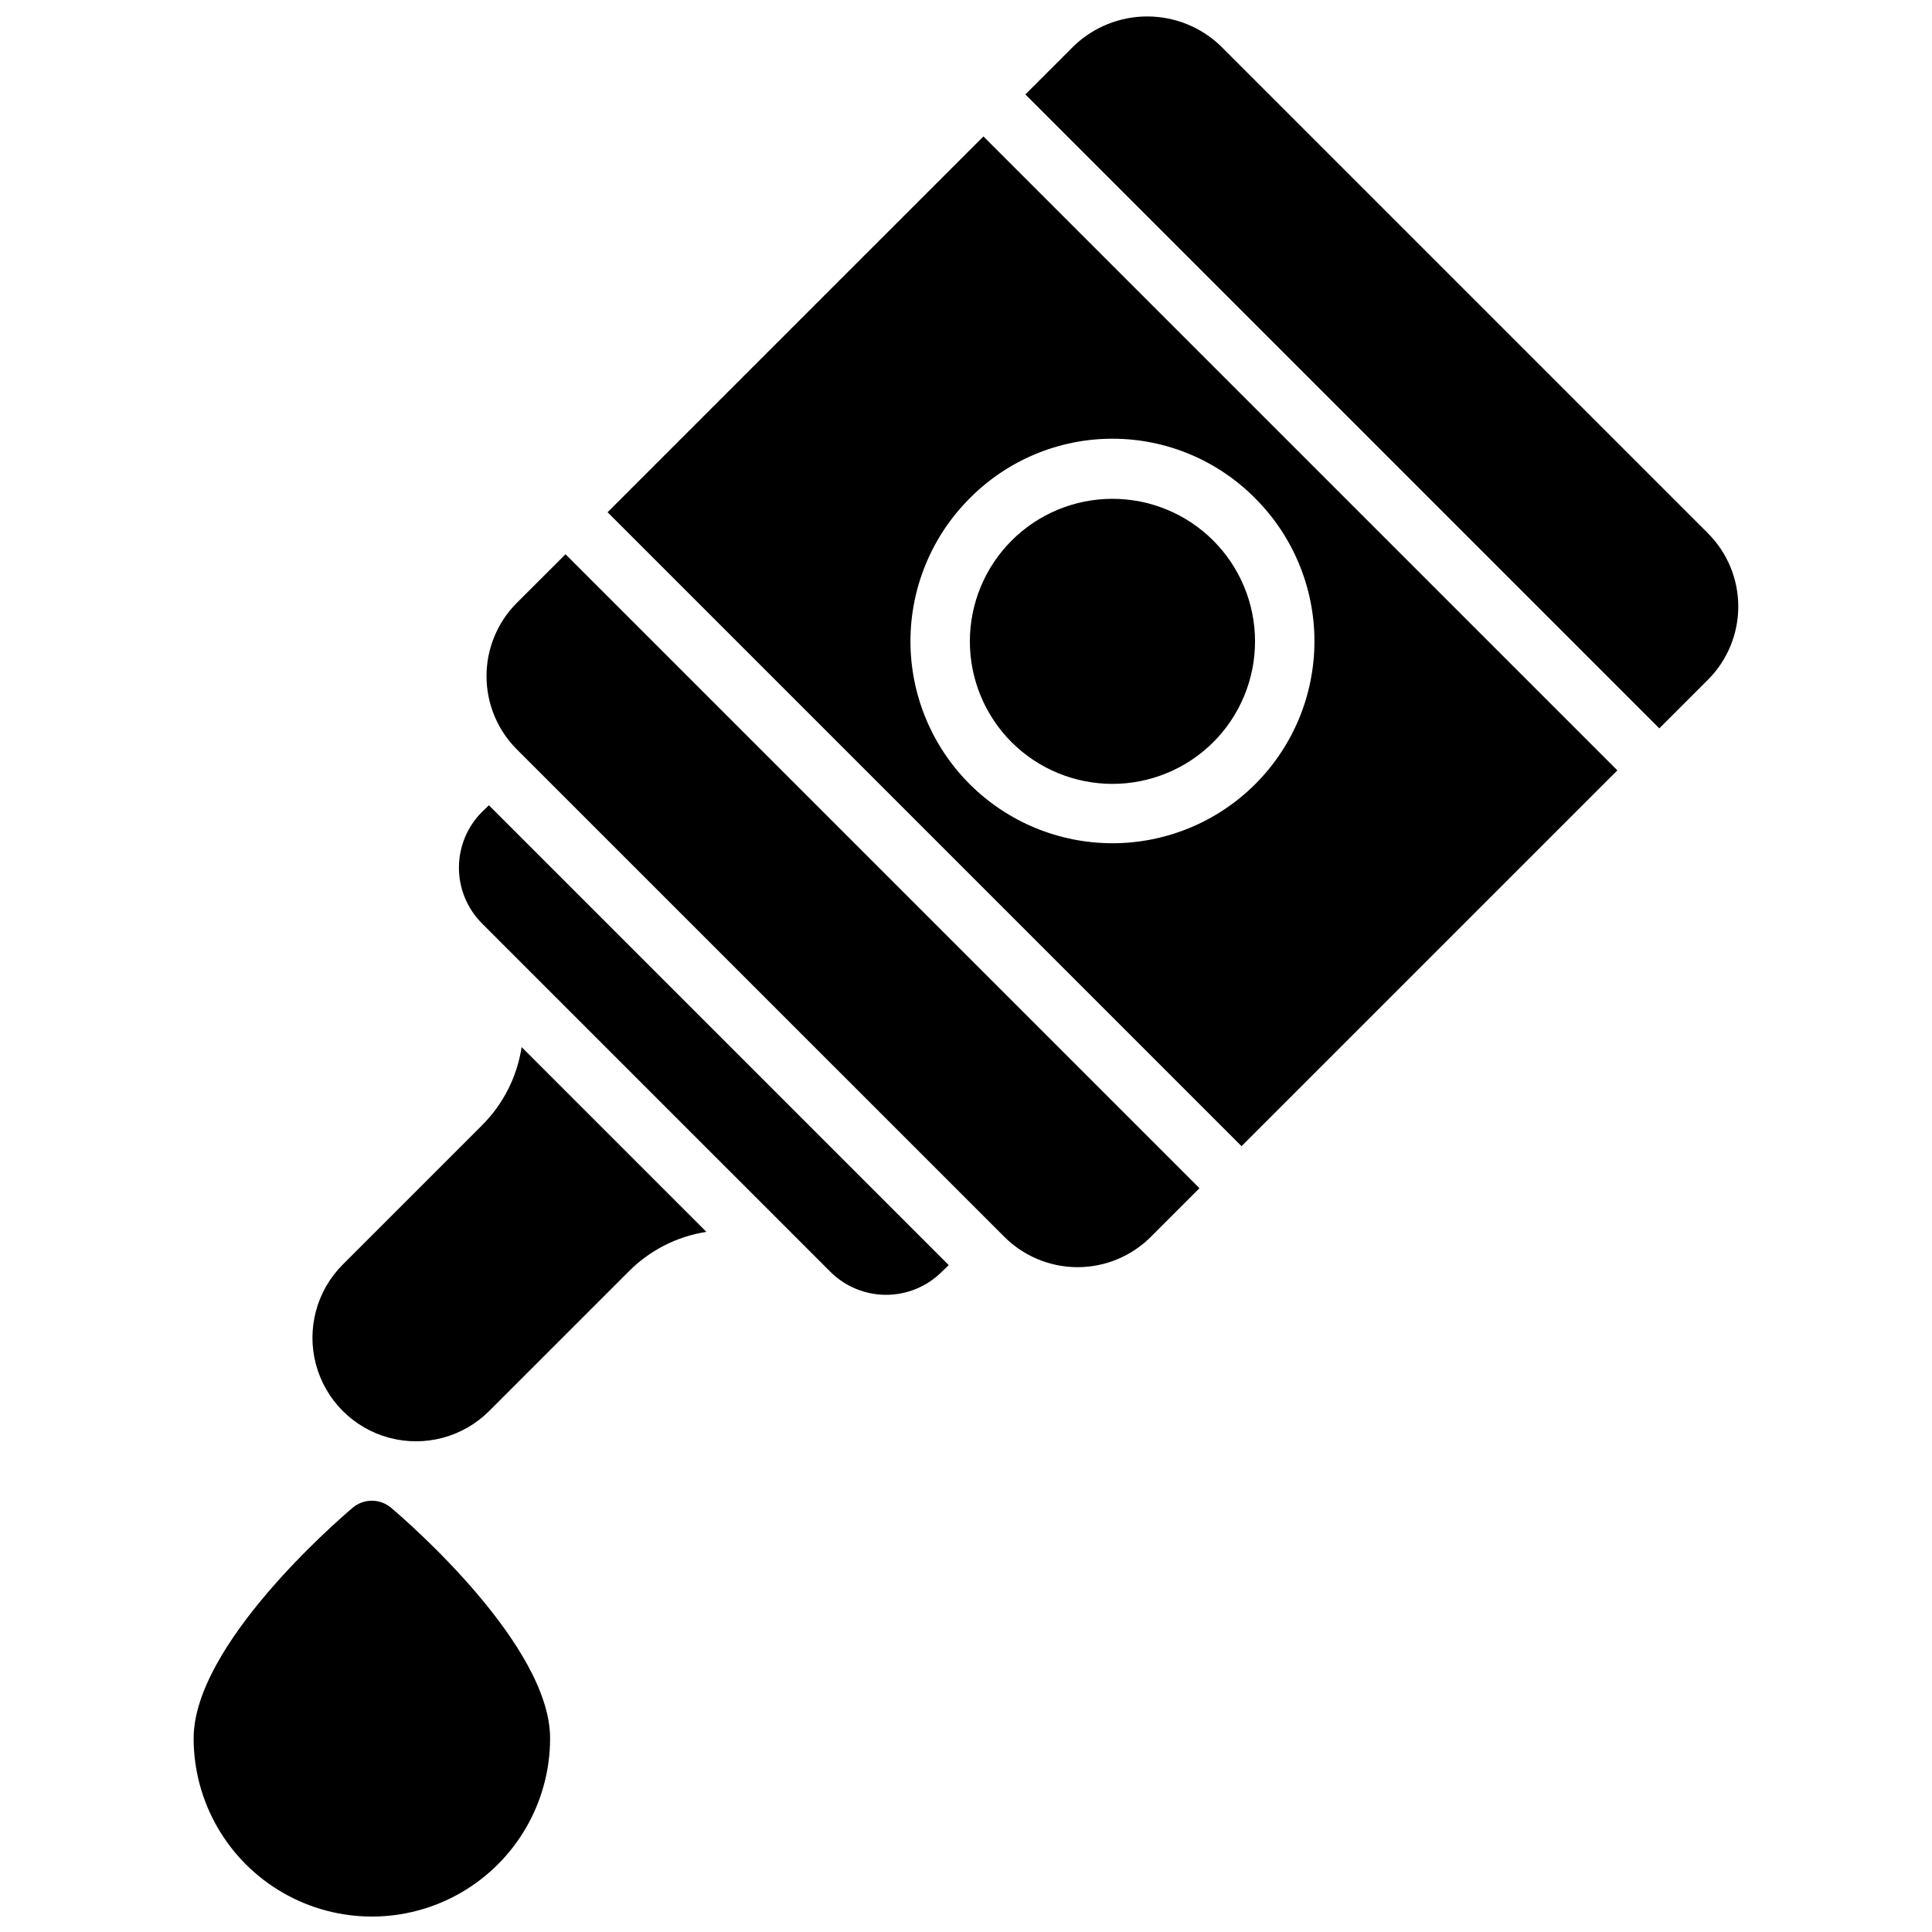 <?xml version="1.0" encoding="UTF-8"?>
<!-- Uploaded to: ICON Repo, www.svgrepo.com, Generator: ICON Repo Mixer Tools -->
<svg width="800px" height="800px" version="1.1" viewBox="144 144 512 512" xmlns="http://www.w3.org/2000/svg">
 <defs>
  <clipPath id="a">
   <path d="m195 148.09h410v503.81h-410z"/>
  </clipPath>
 </defs>
 <g clip-path="url(#a)">
  <path d="m282.23 421.49 48.965 48.965h-0.004c-7.824 1.219-15.055 4.914-20.621 10.547l-36.922 36.922c-6.934 6.934-17.035 9.641-26.508 7.102-9.469-2.535-16.867-9.934-19.402-19.402-2.539-9.473 0.168-19.574 7.102-26.508l36.918-36.918v-0.004c5.617-5.602 9.285-12.859 10.473-20.703zm-10.469-62.348-0.004 0.004c-3.93 3.922-6.137 9.246-6.137 14.797 0 5.555 2.207 10.879 6.137 14.801l92.262 92.258c3.922 3.934 9.246 6.141 14.801 6.141 5.551 0 10.875-2.207 14.797-6.141l1.812-1.73-121.86-121.86zm193.78-18.461-0.004 0.004c7.082-7.09 11.062-16.699 11.059-26.719-0.004-10.02-3.984-19.629-11.07-26.711-7.086-7.086-16.695-11.062-26.715-11.062s-19.629 3.977-26.715 11.062c-7.086 7.082-11.07 16.691-11.07 26.711-0.004 10.02 3.973 19.629 11.055 26.719 7.094 7.078 16.707 11.051 26.73 11.051 10.02 0 19.633-3.973 26.727-11.051zm-60.922-160.53 168 168-99.605 99.598-168-168zm-3.672 95.945c-10.035 10.039-15.668 23.656-15.668 37.852 0.004 14.195 5.644 27.809 15.684 37.844 10.035 10.035 23.652 15.676 37.848 15.676s27.809-5.641 37.848-15.676c10.039-10.035 15.68-23.648 15.68-37.844 0.004-14.195-5.633-27.812-15.668-37.852-9.992-10.133-23.629-15.832-37.859-15.832s-27.867 5.699-37.863 15.832zm195.68 9.227-129.19-129.19c-5.227-4.988-12.176-7.773-19.402-7.773-7.227 0-14.176 2.785-19.406 7.773l-12.895 12.895 168 168 12.887-12.887c5.148-5.148 8.039-12.129 8.039-19.41 0-7.277-2.891-14.262-8.039-19.406zm-315.67 18.453v-0.004c-5.141 5.152-8.027 12.133-8.027 19.41 0 7.277 2.887 14.258 8.027 19.406l129.21 129.19c5.148 5.144 12.129 8.035 19.41 8.035 7.277 0 14.262-2.891 19.406-8.035l12.887-12.895-168-168zm-33.32 239.79c-2.938-2.484-7.238-2.484-10.172 0-4.312 3.644-42.148 36.438-42.148 61.109 0 16.875 9.004 32.465 23.617 40.902 14.613 8.438 32.617 8.438 47.234 0 14.613-8.438 23.613-24.027 23.613-40.902 0-24.672-37.832-57.465-42.145-61.109z"/>
 </g>
</svg>